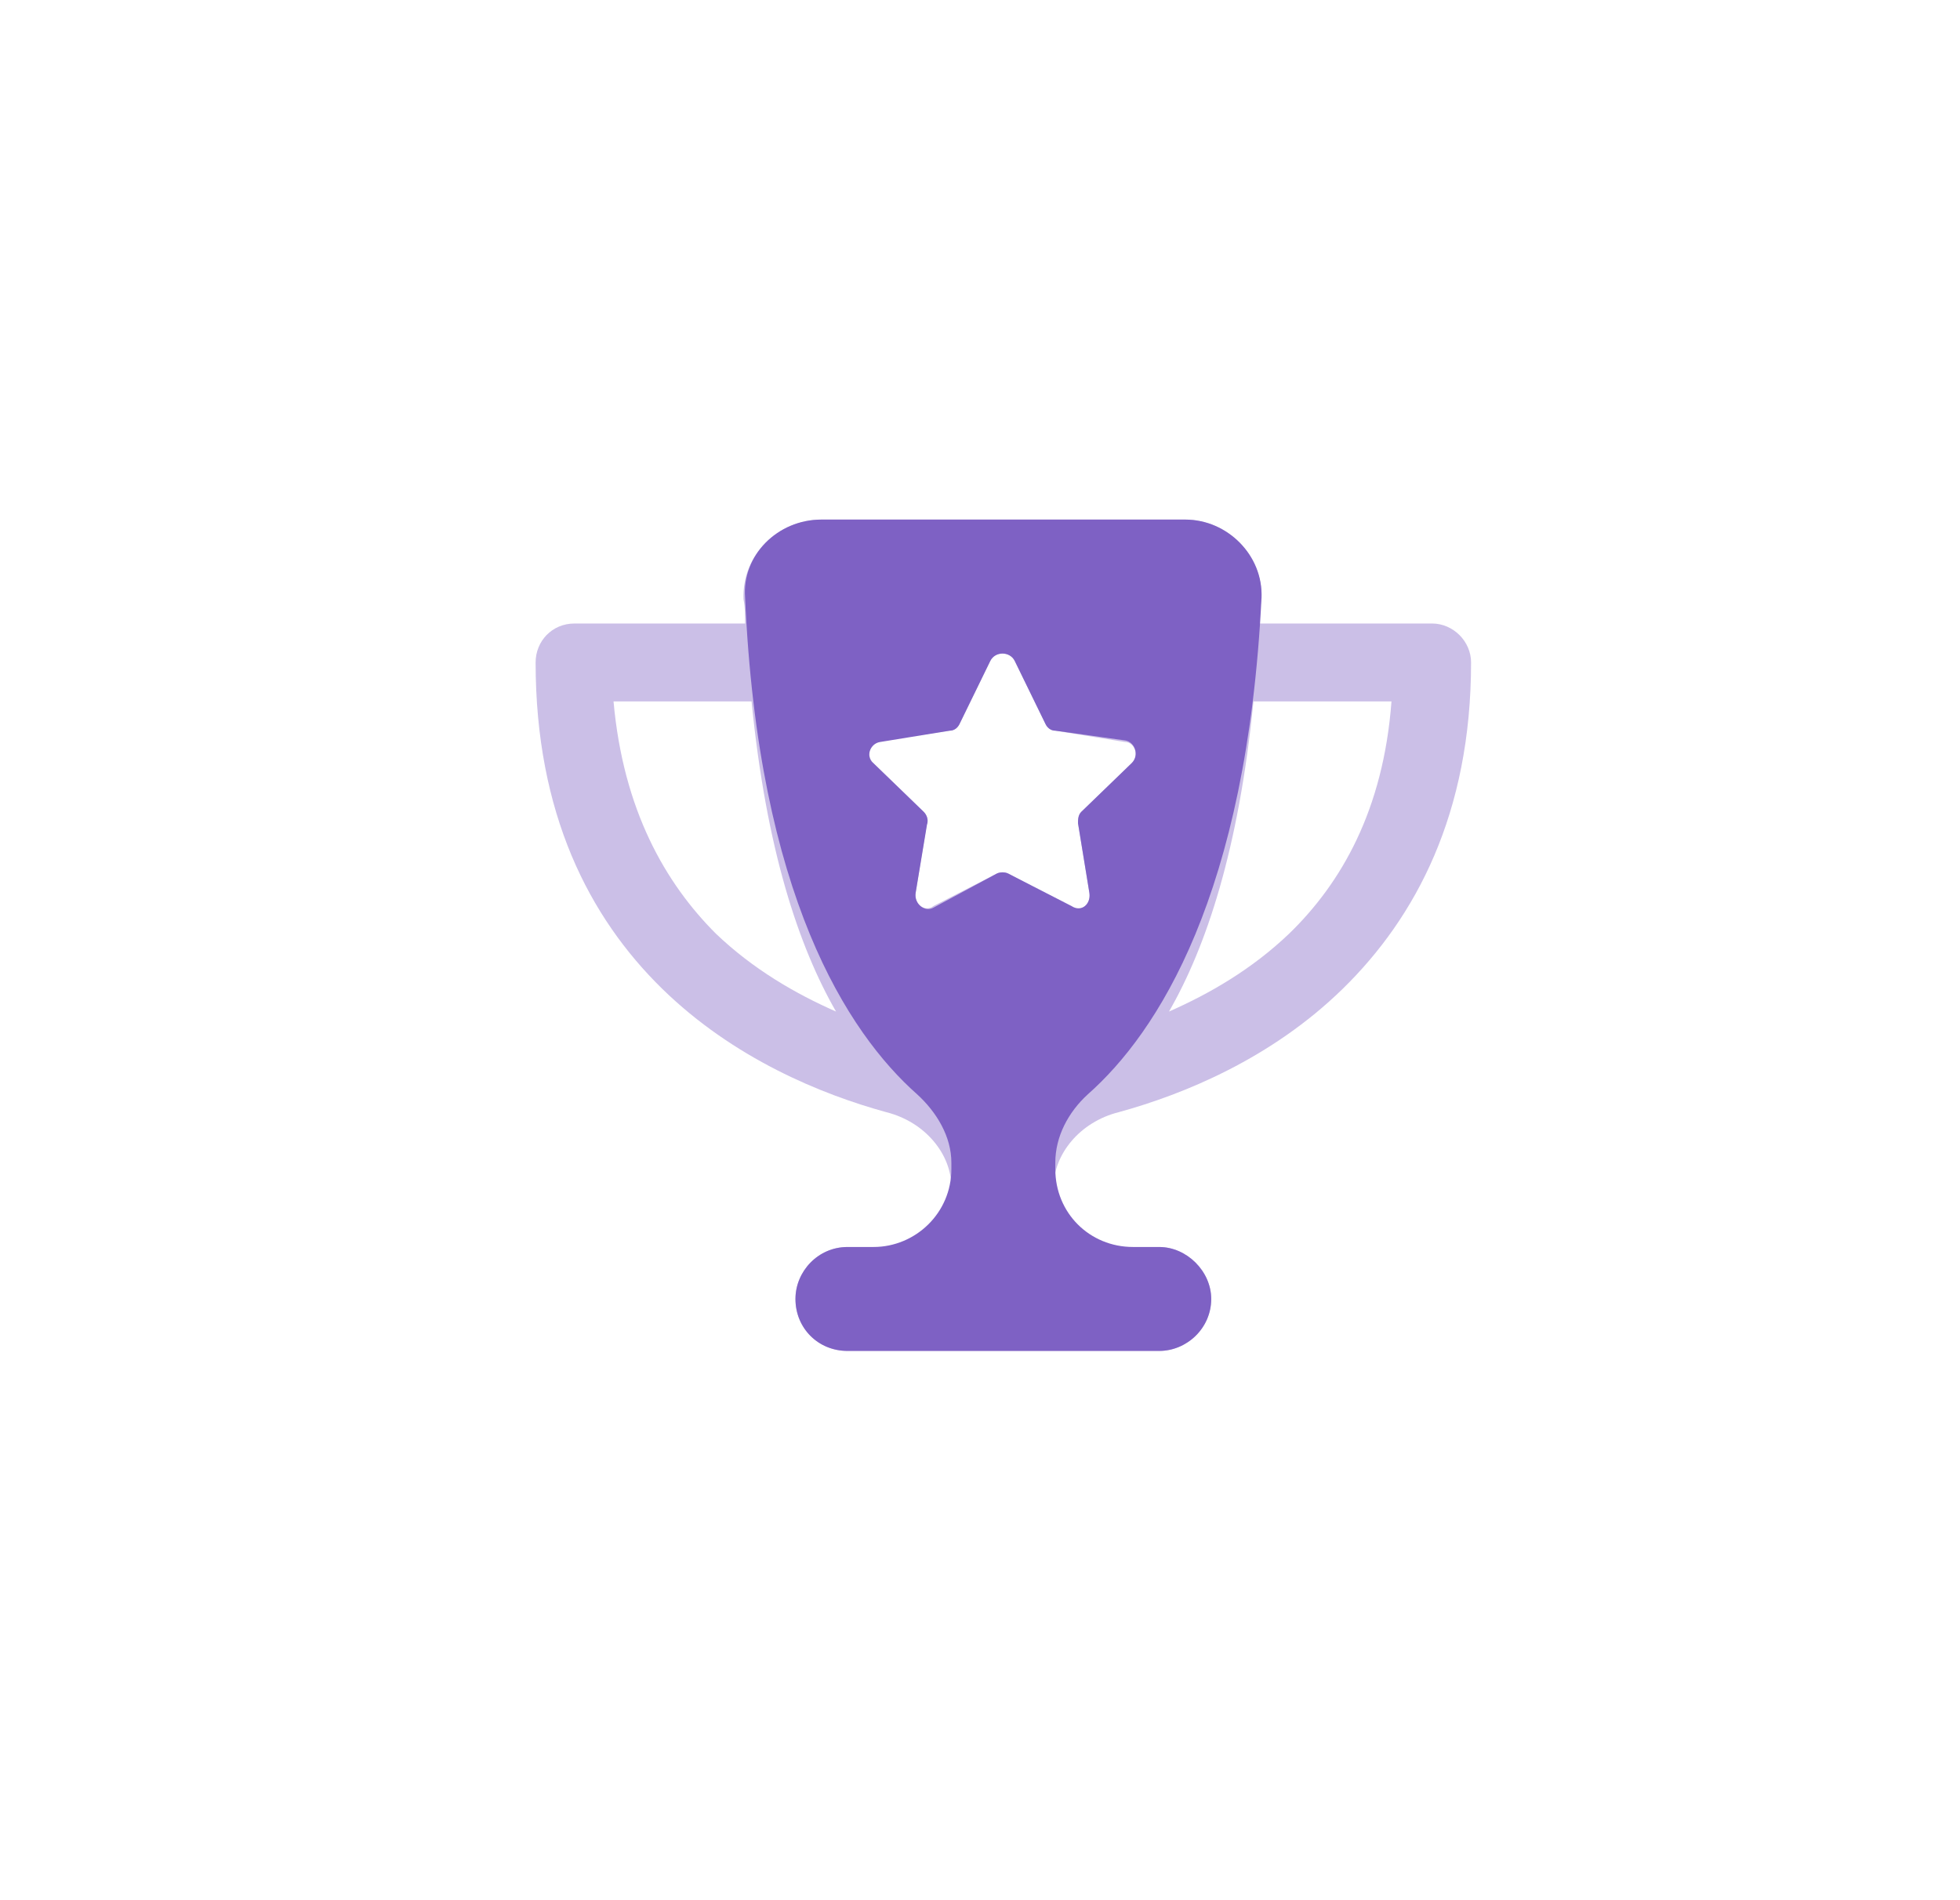 <svg width="33" height="32" viewBox="0 0 33 32" fill="none" xmlns="http://www.w3.org/2000/svg">
<path opacity="0.4" d="M13.83 8.75H19.955C20.666 8.75 21.268 9.352 21.24 10.09C21.213 10.227 21.213 10.363 21.213 10.5H24.111C24.467 10.5 24.768 10.801 24.768 11.156C24.768 13.699 23.838 15.449 22.607 16.652C21.404 17.828 19.928 18.43 18.834 18.73C18.178 18.895 17.74 19.441 17.74 19.988C17.74 20.535 18.205 21 18.779 21H19.518C19.982 21 20.393 21.41 20.393 21.875C20.393 22.367 19.982 22.75 19.518 22.75H14.268C13.775 22.75 13.393 22.367 13.393 21.875C13.393 21.41 13.775 21 14.268 21H14.979C15.553 21 16.018 20.535 16.018 19.988C16.018 19.441 15.58 18.895 14.924 18.73C13.83 18.43 12.354 17.828 11.15 16.652C9.92 15.449 9.018 13.699 9.018 11.156C9.018 10.801 9.291 10.5 9.674 10.5H12.545C12.545 10.363 12.545 10.227 12.518 10.09C12.49 9.352 13.092 8.75 13.83 8.75ZM12.654 11.812H10.33C10.494 13.645 11.205 14.875 12.053 15.723C12.682 16.324 13.393 16.734 14.076 17.035C13.447 15.941 12.9 14.301 12.654 11.812ZM19.682 17.035C20.365 16.734 21.076 16.324 21.705 15.723C22.58 14.875 23.291 13.645 23.428 11.812H21.104C20.857 14.301 20.311 15.941 19.682 17.035ZM17.084 11.129C17.002 10.965 16.756 10.965 16.674 11.129L16.154 12.195C16.127 12.25 16.072 12.305 15.99 12.305L14.815 12.469C14.65 12.496 14.568 12.715 14.705 12.852L15.553 13.672C15.607 13.727 15.635 13.809 15.607 13.863L15.416 15.039C15.389 15.23 15.58 15.367 15.717 15.258L16.783 14.711C16.838 14.684 16.92 14.684 16.975 14.711L18.041 15.285C18.205 15.367 18.369 15.23 18.342 15.039L18.15 13.863C18.15 13.809 18.15 13.727 18.205 13.672L19.053 12.852C19.189 12.742 19.107 12.496 18.943 12.496L17.768 12.305C17.686 12.305 17.631 12.25 17.604 12.195L17.084 11.129Z" fill="#7E61C4"/>
<path d="M15.443 18.43C14.268 17.391 12.764 15.066 12.545 10.062C12.49 9.352 13.092 8.75 13.83 8.75H19.955C20.666 8.75 21.268 9.352 21.24 10.062C20.994 15.066 19.49 17.391 18.314 18.43C17.986 18.73 17.768 19.141 17.768 19.578V19.688C17.768 20.426 18.342 21 19.08 21H19.518C19.982 21 20.393 21.41 20.393 21.875C20.393 22.367 19.982 22.75 19.518 22.75H14.268C13.775 22.75 13.393 22.367 13.393 21.875C13.393 21.41 13.775 21 14.268 21H14.705C15.416 21 16.018 20.426 16.018 19.688V19.578C16.018 19.141 15.771 18.73 15.443 18.43ZM17.084 11.129C17.002 10.965 16.756 10.965 16.674 11.129L16.154 12.195C16.127 12.25 16.072 12.305 15.99 12.305L14.815 12.496C14.65 12.523 14.568 12.742 14.705 12.852L15.553 13.672C15.607 13.727 15.635 13.809 15.607 13.891L15.416 15.039C15.389 15.23 15.58 15.367 15.717 15.285L16.783 14.711C16.838 14.684 16.92 14.684 16.975 14.711L18.041 15.258C18.205 15.367 18.369 15.23 18.342 15.039L18.15 13.863C18.15 13.809 18.15 13.727 18.205 13.672L19.053 12.852C19.189 12.715 19.107 12.496 18.943 12.469L17.768 12.305C17.686 12.305 17.631 12.25 17.604 12.195L17.084 11.129Z" fill="#7E61C4"/>
</svg>

